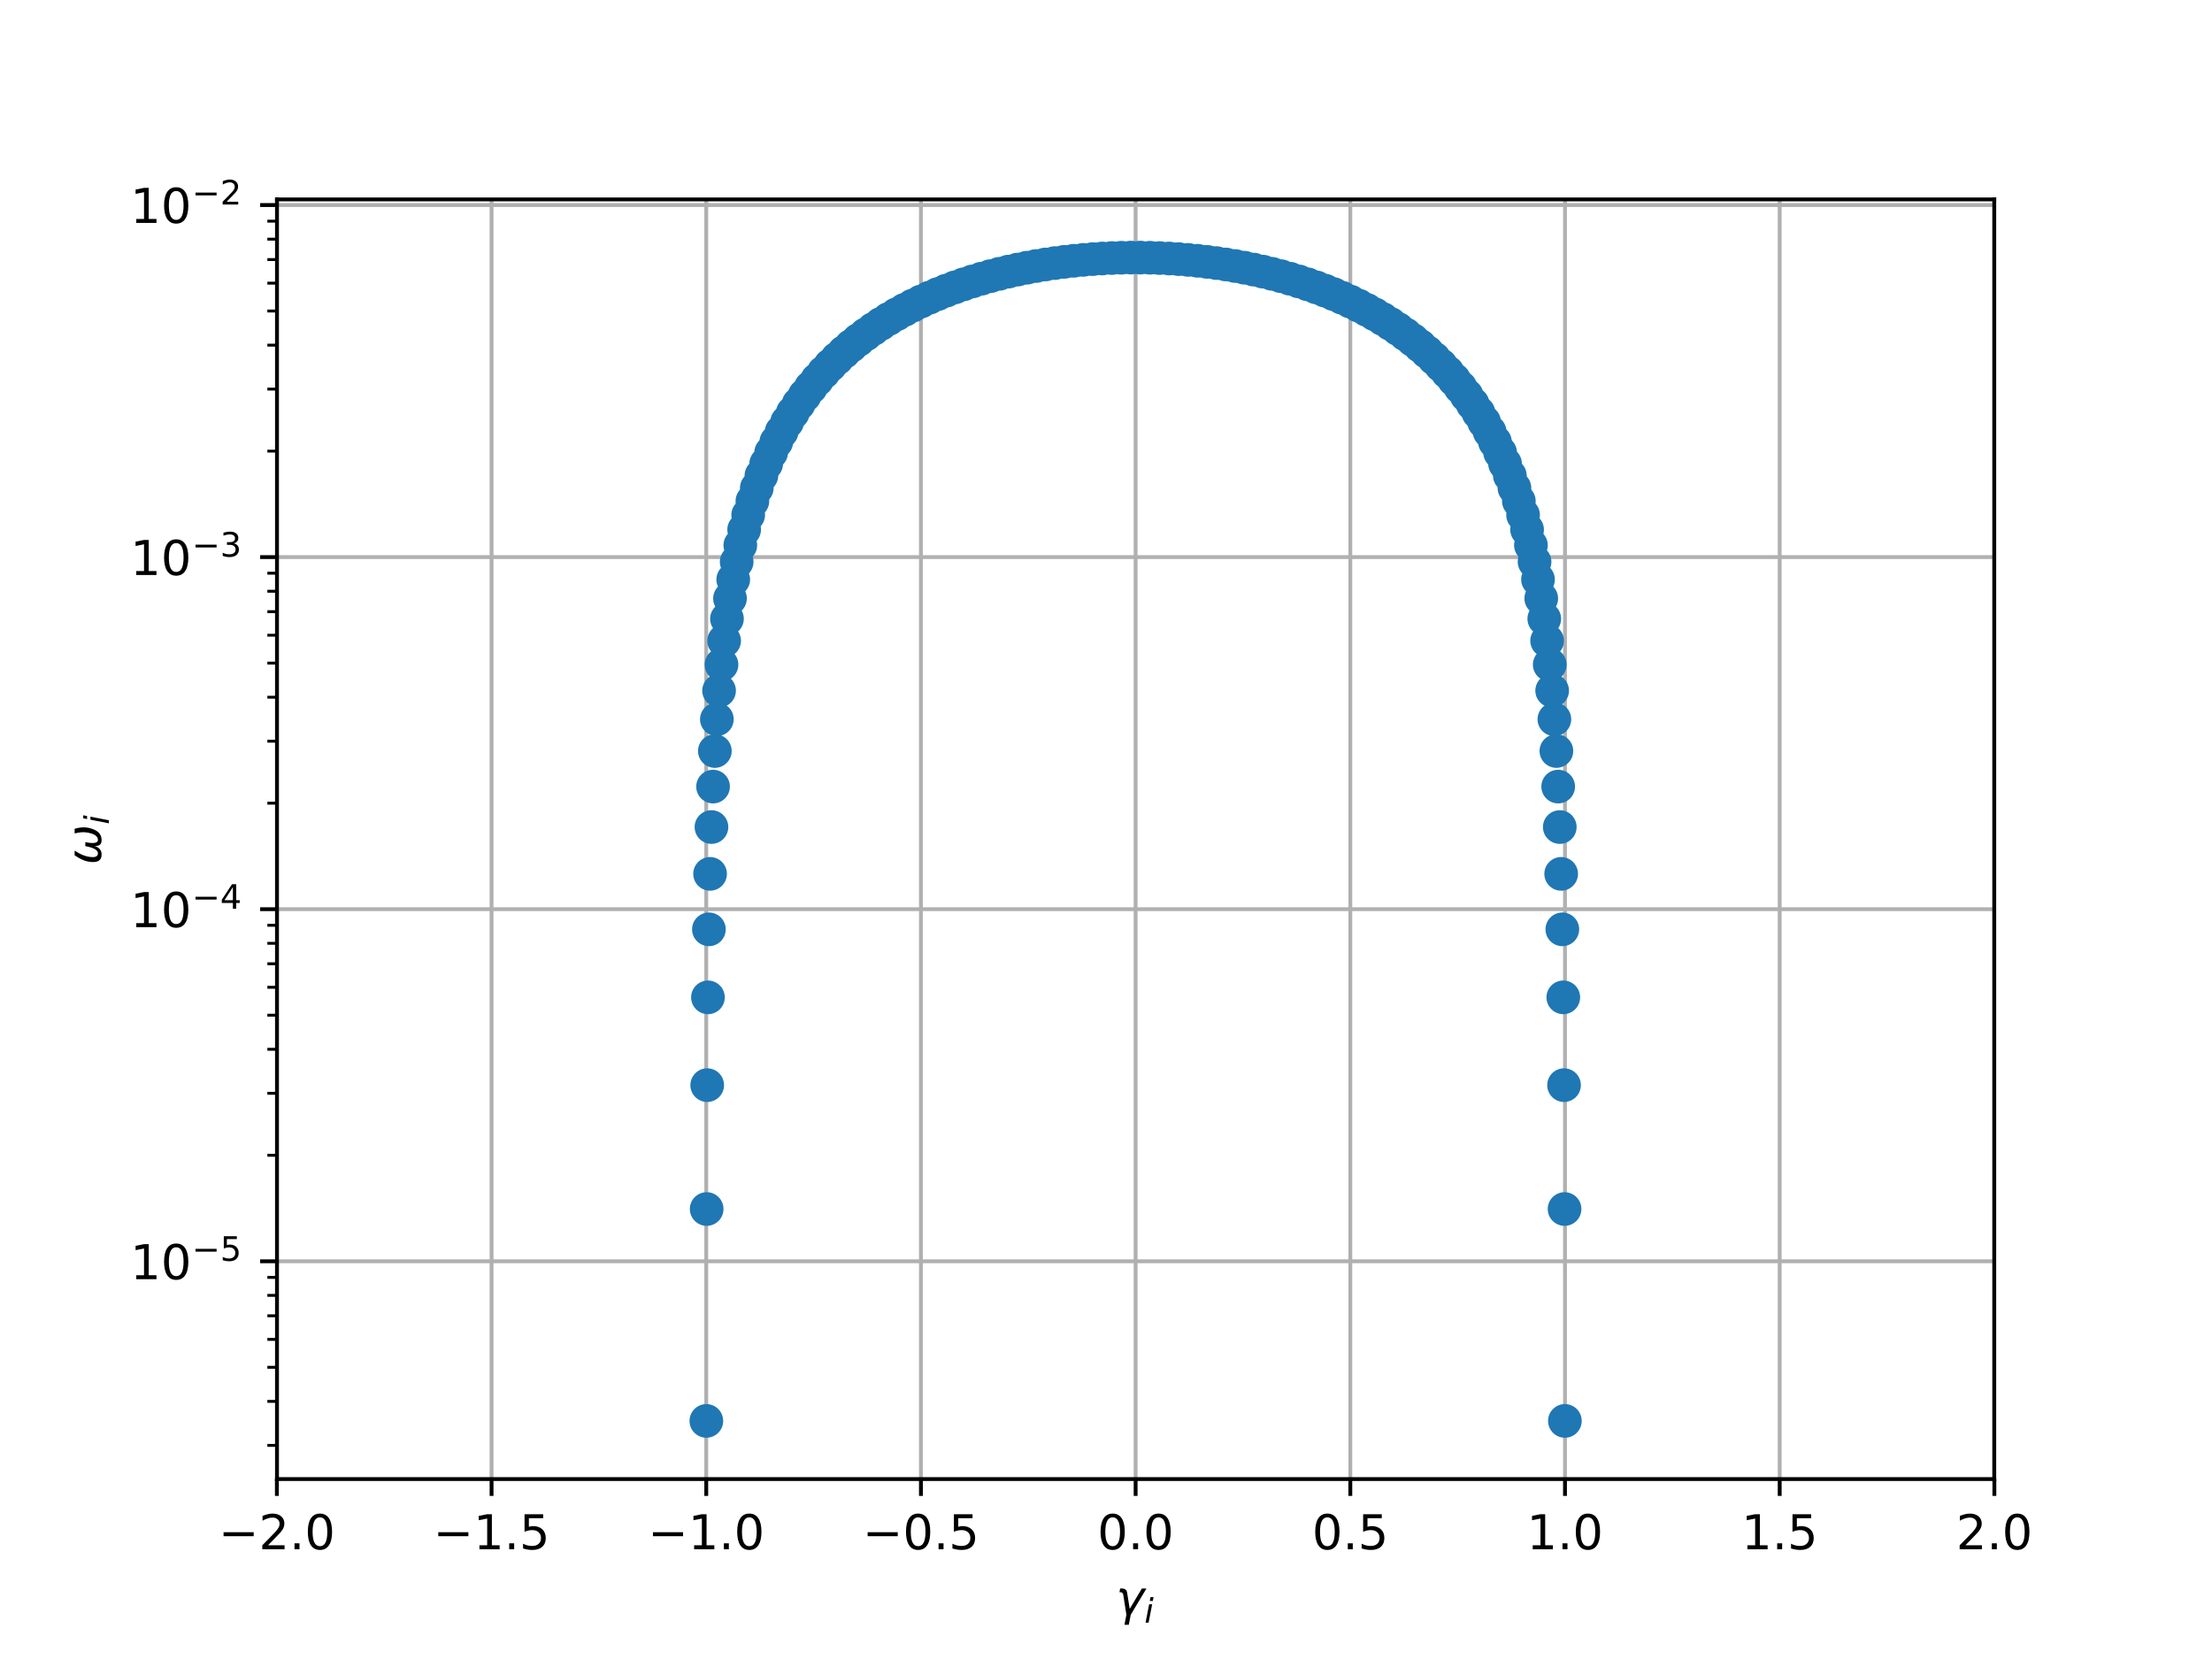 <?xml version="1.0" encoding="utf-8" standalone="no"?>
<!DOCTYPE svg PUBLIC "-//W3C//DTD SVG 1.1//EN"
  "http://www.w3.org/Graphics/SVG/1.1/DTD/svg11.dtd">
<!-- Created with matplotlib (http://matplotlib.org/) -->
<svg height="345pt" version="1.1" viewBox="0 0 460 345" width="460pt" xmlns="http://www.w3.org/2000/svg" xmlns:xlink="http://www.w3.org/1999/xlink">
 <defs>
  <style type="text/css">
*{stroke-linecap:butt;stroke-linejoin:round;}
  </style>
 </defs>
 <g id="figure_1">
  <g id="patch_1">
   <path d="M 0 345.6 
L 460.8 345.6 
L 460.8 0 
L 0 0 
z
" style="fill:#ffffff;"/>
  </g>
  <g id="axes_1">
   <g id="patch_2">
    <path d="M 57.6 307.584 
L 414.72 307.584 
L 414.72 41.472 
L 57.6 41.472 
z
" style="fill:#ffffff;"/>
   </g>
   <g id="matplotlib.axis_1">
    <g id="xtick_1">
     <g id="line2d_1">
      <path clip-path="url(#p93b414fa7f)" d="M 57.578 307.584 
L 57.578 41.472 
" style="fill:none;stroke:#b0b0b0;stroke-linecap:square;stroke-width:0.8;"/>
     </g>
     <g id="line2d_2">
      <defs>
       <path d="M 0 0 
L 0 3.5 
" id="md916d92789" style="stroke:#000000;stroke-width:0.8;"/>
      </defs>
      <g>
       <use style="stroke:#000000;stroke-width:0.8;" x="57.578" xlink:href="#md916d92789" y="307.584"/>
      </g>
     </g>
     <g id="text_1">
      <!-- −2.0 -->
      <defs>
       <path d="M 10.594 35.5 
L 73.188 35.5 
L 73.188 27.203 
L 10.594 27.203 
z
" id="DejaVuSans-2212"/>
       <path d="M 19.188 8.297 
L 53.609 8.297 
L 53.609 0 
L 7.328 0 
L 7.328 8.297 
Q 12.938 14.109 22.625 23.891 
Q 32.328 33.688 34.812 36.531 
Q 39.547 41.844 41.422 45.531 
Q 43.312 49.219 43.312 52.781 
Q 43.312 58.594 39.234 62.25 
Q 35.156 65.922 28.609 65.922 
Q 23.969 65.922 18.812 64.312 
Q 13.672 62.703 7.812 59.422 
L 7.812 69.391 
Q 13.766 71.781 18.938 73 
Q 24.125 74.219 28.422 74.219 
Q 39.75 74.219 46.484 68.547 
Q 53.219 62.891 53.219 53.422 
Q 53.219 48.922 51.531 44.891 
Q 49.859 40.875 45.406 35.406 
Q 44.188 33.984 37.641 27.219 
Q 31.109 20.453 19.188 8.297 
" id="DejaVuSans-32"/>
       <path d="M 10.688 12.406 
L 21 12.406 
L 21 0 
L 10.688 0 
z
" id="DejaVuSans-2e"/>
       <path d="M 31.781 66.406 
Q 24.172 66.406 20.328 58.906 
Q 16.5 51.422 16.5 36.375 
Q 16.5 21.391 20.328 13.891 
Q 24.172 6.391 31.781 6.391 
Q 39.453 6.391 43.281 13.891 
Q 47.125 21.391 47.125 36.375 
Q 47.125 51.422 43.281 58.906 
Q 39.453 66.406 31.781 66.406 
M 31.781 74.219 
Q 44.047 74.219 50.516 64.516 
Q 56.984 54.828 56.984 36.375 
Q 56.984 17.969 50.516 8.266 
Q 44.047 -1.422 31.781 -1.422 
Q 19.531 -1.422 13.062 8.266 
Q 6.594 17.969 6.594 36.375 
Q 6.594 54.828 13.062 64.516 
Q 19.531 74.219 31.781 74.219 
" id="DejaVuSans-30"/>
      </defs>
      <g transform="translate(45.436 322.182)scale(0.1 -0.1)">
       <use xlink:href="#DejaVuSans-2212"/>
       <use x="83.789" xlink:href="#DejaVuSans-32"/>
       <use x="147.412" xlink:href="#DejaVuSans-2e"/>
       <use x="179.199" xlink:href="#DejaVuSans-30"/>
      </g>
     </g>
    </g>
    <g id="xtick_2">
     <g id="line2d_3">
      <path clip-path="url(#p93b414fa7f)" d="M 102.223 307.584 
L 102.223 41.472 
" style="fill:none;stroke:#b0b0b0;stroke-linecap:square;stroke-width:0.8;"/>
     </g>
     <g id="line2d_4">
      <g>
       <use style="stroke:#000000;stroke-width:0.8;" x="102.223" xlink:href="#md916d92789" y="307.584"/>
      </g>
     </g>
     <g id="text_2">
      <!-- −1.5 -->
      <defs>
       <path d="M 12.406 8.297 
L 28.516 8.297 
L 28.516 63.922 
L 10.984 60.406 
L 10.984 69.391 
L 28.422 72.906 
L 38.281 72.906 
L 38.281 8.297 
L 54.391 8.297 
L 54.391 0 
L 12.406 0 
z
" id="DejaVuSans-31"/>
       <path d="M 10.797 72.906 
L 49.516 72.906 
L 49.516 64.594 
L 19.828 64.594 
L 19.828 46.734 
Q 21.969 47.469 24.109 47.828 
Q 26.266 48.188 28.422 48.188 
Q 40.625 48.188 47.75 41.5 
Q 54.891 34.812 54.891 23.391 
Q 54.891 11.625 47.562 5.094 
Q 40.234 -1.422 26.906 -1.422 
Q 22.312 -1.422 17.547 -0.641 
Q 12.797 0.141 7.719 1.703 
L 7.719 11.625 
Q 12.109 9.234 16.797 8.062 
Q 21.484 6.891 26.703 6.891 
Q 35.156 6.891 40.078 11.328 
Q 45.016 15.766 45.016 23.391 
Q 45.016 31 40.078 35.438 
Q 35.156 39.891 26.703 39.891 
Q 22.75 39.891 18.812 39.016 
Q 14.891 38.141 10.797 36.281 
z
" id="DejaVuSans-35"/>
      </defs>
      <g transform="translate(90.082 322.182)scale(0.1 -0.1)">
       <use xlink:href="#DejaVuSans-2212"/>
       <use x="83.789" xlink:href="#DejaVuSans-31"/>
       <use x="147.412" xlink:href="#DejaVuSans-2e"/>
       <use x="179.199" xlink:href="#DejaVuSans-35"/>
      </g>
     </g>
    </g>
    <g id="xtick_3">
     <g id="line2d_5">
      <path clip-path="url(#p93b414fa7f)" d="M 146.869 307.584 
L 146.869 41.472 
" style="fill:none;stroke:#b0b0b0;stroke-linecap:square;stroke-width:0.8;"/>
     </g>
     <g id="line2d_6">
      <g>
       <use style="stroke:#000000;stroke-width:0.8;" x="146.869" xlink:href="#md916d92789" y="307.584"/>
      </g>
     </g>
     <g id="text_3">
      <!-- −1.0 -->
      <g transform="translate(134.728 322.182)scale(0.1 -0.1)">
       <use xlink:href="#DejaVuSans-2212"/>
       <use x="83.789" xlink:href="#DejaVuSans-31"/>
       <use x="147.412" xlink:href="#DejaVuSans-2e"/>
       <use x="179.199" xlink:href="#DejaVuSans-30"/>
      </g>
     </g>
    </g>
    <g id="xtick_4">
     <g id="line2d_7">
      <path clip-path="url(#p93b414fa7f)" d="M 191.514 307.584 
L 191.514 41.472 
" style="fill:none;stroke:#b0b0b0;stroke-linecap:square;stroke-width:0.8;"/>
     </g>
     <g id="line2d_8">
      <g>
       <use style="stroke:#000000;stroke-width:0.8;" x="191.514" xlink:href="#md916d92789" y="307.584"/>
      </g>
     </g>
     <g id="text_4">
      <!-- −0.5 -->
      <g transform="translate(179.373 322.182)scale(0.1 -0.1)">
       <use xlink:href="#DejaVuSans-2212"/>
       <use x="83.789" xlink:href="#DejaVuSans-30"/>
       <use x="147.412" xlink:href="#DejaVuSans-2e"/>
       <use x="179.199" xlink:href="#DejaVuSans-35"/>
      </g>
     </g>
    </g>
    <g id="xtick_5">
     <g id="line2d_9">
      <path clip-path="url(#p93b414fa7f)" d="M 236.16 307.584 
L 236.16 41.472 
" style="fill:none;stroke:#b0b0b0;stroke-linecap:square;stroke-width:0.8;"/>
     </g>
     <g id="line2d_10">
      <g>
       <use style="stroke:#000000;stroke-width:0.8;" x="236.16" xlink:href="#md916d92789" y="307.584"/>
      </g>
     </g>
     <g id="text_5">
      <!-- 0.0 -->
      <g transform="translate(228.208 322.182)scale(0.1 -0.1)">
       <use xlink:href="#DejaVuSans-30"/>
       <use x="63.623" xlink:href="#DejaVuSans-2e"/>
       <use x="95.41" xlink:href="#DejaVuSans-30"/>
      </g>
     </g>
    </g>
    <g id="xtick_6">
     <g id="line2d_11">
      <path clip-path="url(#p93b414fa7f)" d="M 280.806 307.584 
L 280.806 41.472 
" style="fill:none;stroke:#b0b0b0;stroke-linecap:square;stroke-width:0.8;"/>
     </g>
     <g id="line2d_12">
      <g>
       <use style="stroke:#000000;stroke-width:0.8;" x="280.806" xlink:href="#md916d92789" y="307.584"/>
      </g>
     </g>
     <g id="text_6">
      <!-- 0.5 -->
      <g transform="translate(272.854 322.182)scale(0.1 -0.1)">
       <use xlink:href="#DejaVuSans-30"/>
       <use x="63.623" xlink:href="#DejaVuSans-2e"/>
       <use x="95.41" xlink:href="#DejaVuSans-35"/>
      </g>
     </g>
    </g>
    <g id="xtick_7">
     <g id="line2d_13">
      <path clip-path="url(#p93b414fa7f)" d="M 325.451 307.584 
L 325.451 41.472 
" style="fill:none;stroke:#b0b0b0;stroke-linecap:square;stroke-width:0.8;"/>
     </g>
     <g id="line2d_14">
      <g>
       <use style="stroke:#000000;stroke-width:0.8;" x="325.451" xlink:href="#md916d92789" y="307.584"/>
      </g>
     </g>
     <g id="text_7">
      <!-- 1.0 -->
      <g transform="translate(317.5 322.182)scale(0.1 -0.1)">
       <use xlink:href="#DejaVuSans-31"/>
       <use x="63.623" xlink:href="#DejaVuSans-2e"/>
       <use x="95.41" xlink:href="#DejaVuSans-30"/>
      </g>
     </g>
    </g>
    <g id="xtick_8">
     <g id="line2d_15">
      <path clip-path="url(#p93b414fa7f)" d="M 370.097 307.584 
L 370.097 41.472 
" style="fill:none;stroke:#b0b0b0;stroke-linecap:square;stroke-width:0.8;"/>
     </g>
     <g id="line2d_16">
      <g>
       <use style="stroke:#000000;stroke-width:0.8;" x="370.097" xlink:href="#md916d92789" y="307.584"/>
      </g>
     </g>
     <g id="text_8">
      <!-- 1.5 -->
      <g transform="translate(362.145 322.182)scale(0.1 -0.1)">
       <use xlink:href="#DejaVuSans-31"/>
       <use x="63.623" xlink:href="#DejaVuSans-2e"/>
       <use x="95.41" xlink:href="#DejaVuSans-35"/>
      </g>
     </g>
    </g>
    <g id="xtick_9">
     <g id="line2d_17">
      <path clip-path="url(#p93b414fa7f)" d="M 414.742 307.584 
L 414.742 41.472 
" style="fill:none;stroke:#b0b0b0;stroke-linecap:square;stroke-width:0.8;"/>
     </g>
     <g id="line2d_18">
      <g>
       <use style="stroke:#000000;stroke-width:0.8;" x="414.742" xlink:href="#md916d92789" y="307.584"/>
      </g>
     </g>
     <g id="text_9">
      <!-- 2.0 -->
      <g transform="translate(406.791 322.182)scale(0.1 -0.1)">
       <use xlink:href="#DejaVuSans-32"/>
       <use x="63.623" xlink:href="#DejaVuSans-2e"/>
       <use x="95.41" xlink:href="#DejaVuSans-30"/>
      </g>
     </g>
    </g>
    <g id="text_10">
     <!-- $\gamma_i$ -->
     <defs>
      <path d="M 23.297 46.094 
L 28.719 12.312 
L 54 54.688 
L 63.531 54.688 
L 30.812 0 
L 26.766 -20.797 
L 17.781 -20.797 
L 21.828 0 
L 15.438 40.828 
Q 14.453 46.969 9.812 46.969 
L 7.422 46.969 
L 8.891 54.688 
L 12.312 54.688 
Q 21.922 54.688 23.297 46.094 
" id="DejaVuSans-Oblique-3b3"/>
      <path d="M 18.312 75.984 
L 27.297 75.984 
L 25.094 64.594 
L 16.109 64.594 
z
M 14.203 54.688 
L 23.188 54.688 
L 12.5 0 
L 3.516 0 
z
" id="DejaVuSans-Oblique-69"/>
     </defs>
     <g transform="translate(232.06 335.84)scale(0.1 -0.1)">
      <use transform="translate(0 0.312)" xlink:href="#DejaVuSans-Oblique-3b3"/>
      <use transform="translate(59.18 -16.094)scale(0.7)" xlink:href="#DejaVuSans-Oblique-69"/>
     </g>
    </g>
   </g>
   <g id="matplotlib.axis_2">
    <g id="ytick_1">
     <g id="line2d_19">
      <path clip-path="url(#p93b414fa7f)" d="M 57.6 262.289 
L 414.72 262.289 
" style="fill:none;stroke:#b0b0b0;stroke-linecap:square;stroke-width:0.8;"/>
     </g>
     <g id="line2d_20">
      <defs>
       <path d="M 0 0 
L -3.5 0 
" id="m444cd1f394" style="stroke:#000000;stroke-width:0.8;"/>
      </defs>
      <g>
       <use style="stroke:#000000;stroke-width:0.8;" x="57.6" xlink:href="#m444cd1f394" y="262.289"/>
      </g>
     </g>
     <g id="text_11">
      <!-- ${10^{-5}}$ -->
      <g transform="translate(27.1 266.089)scale(0.1 -0.1)">
       <use transform="translate(0 0.684)" xlink:href="#DejaVuSans-31"/>
       <use transform="translate(63.623 0.684)" xlink:href="#DejaVuSans-30"/>
       <use transform="translate(128.203 38.966)scale(0.7)" xlink:href="#DejaVuSans-2212"/>
       <use transform="translate(186.855 38.966)scale(0.7)" xlink:href="#DejaVuSans-35"/>
      </g>
     </g>
    </g>
    <g id="ytick_2">
     <g id="line2d_21">
      <path clip-path="url(#p93b414fa7f)" d="M 57.6 189.072 
L 414.72 189.072 
" style="fill:none;stroke:#b0b0b0;stroke-linecap:square;stroke-width:0.8;"/>
     </g>
     <g id="line2d_22">
      <g>
       <use style="stroke:#000000;stroke-width:0.8;" x="57.6" xlink:href="#m444cd1f394" y="189.072"/>
      </g>
     </g>
     <g id="text_12">
      <!-- ${10^{-4}}$ -->
      <defs>
       <path d="M 37.797 64.312 
L 12.891 25.391 
L 37.797 25.391 
z
M 35.203 72.906 
L 47.609 72.906 
L 47.609 25.391 
L 58.016 25.391 
L 58.016 17.188 
L 47.609 17.188 
L 47.609 0 
L 37.797 0 
L 37.797 17.188 
L 4.891 17.188 
L 4.891 26.703 
z
" id="DejaVuSans-34"/>
      </defs>
      <g transform="translate(27.1 192.872)scale(0.1 -0.1)">
       <use transform="translate(0 0.684)" xlink:href="#DejaVuSans-31"/>
       <use transform="translate(63.623 0.684)" xlink:href="#DejaVuSans-30"/>
       <use transform="translate(128.203 38.966)scale(0.7)" xlink:href="#DejaVuSans-2212"/>
       <use transform="translate(186.855 38.966)scale(0.7)" xlink:href="#DejaVuSans-34"/>
      </g>
     </g>
    </g>
    <g id="ytick_3">
     <g id="line2d_23">
      <path clip-path="url(#p93b414fa7f)" d="M 57.6 115.856 
L 414.72 115.856 
" style="fill:none;stroke:#b0b0b0;stroke-linecap:square;stroke-width:0.8;"/>
     </g>
     <g id="line2d_24">
      <g>
       <use style="stroke:#000000;stroke-width:0.8;" x="57.6" xlink:href="#m444cd1f394" y="115.856"/>
      </g>
     </g>
     <g id="text_13">
      <!-- ${10^{-3}}$ -->
      <defs>
       <path d="M 40.578 39.312 
Q 47.656 37.797 51.625 33 
Q 55.609 28.219 55.609 21.188 
Q 55.609 10.406 48.188 4.484 
Q 40.766 -1.422 27.094 -1.422 
Q 22.516 -1.422 17.656 -0.516 
Q 12.797 0.391 7.625 2.203 
L 7.625 11.719 
Q 11.719 9.328 16.594 8.109 
Q 21.484 6.891 26.812 6.891 
Q 36.078 6.891 40.938 10.547 
Q 45.797 14.203 45.797 21.188 
Q 45.797 27.641 41.281 31.266 
Q 36.766 34.906 28.719 34.906 
L 20.219 34.906 
L 20.219 43.016 
L 29.109 43.016 
Q 36.375 43.016 40.234 45.922 
Q 44.094 48.828 44.094 54.297 
Q 44.094 59.906 40.109 62.906 
Q 36.141 65.922 28.719 65.922 
Q 24.656 65.922 20.016 65.031 
Q 15.375 64.156 9.812 62.312 
L 9.812 71.094 
Q 15.438 72.656 20.344 73.438 
Q 25.25 74.219 29.594 74.219 
Q 40.828 74.219 47.359 69.109 
Q 53.906 64.016 53.906 55.328 
Q 53.906 49.266 50.438 45.094 
Q 46.969 40.922 40.578 39.312 
" id="DejaVuSans-33"/>
      </defs>
      <g transform="translate(27.1 119.655)scale(0.1 -0.1)">
       <use transform="translate(0 0.766)" xlink:href="#DejaVuSans-31"/>
       <use transform="translate(63.623 0.766)" xlink:href="#DejaVuSans-30"/>
       <use transform="translate(128.203 39.047)scale(0.7)" xlink:href="#DejaVuSans-2212"/>
       <use transform="translate(186.855 39.047)scale(0.7)" xlink:href="#DejaVuSans-33"/>
      </g>
     </g>
    </g>
    <g id="ytick_4">
     <g id="line2d_25">
      <path clip-path="url(#p93b414fa7f)" d="M 57.6 42.639 
L 414.72 42.639 
" style="fill:none;stroke:#b0b0b0;stroke-linecap:square;stroke-width:0.8;"/>
     </g>
     <g id="line2d_26">
      <g>
       <use style="stroke:#000000;stroke-width:0.8;" x="57.6" xlink:href="#m444cd1f394" y="42.639"/>
      </g>
     </g>
     <g id="text_14">
      <!-- ${10^{-2}}$ -->
      <g transform="translate(27.1 46.438)scale(0.1 -0.1)">
       <use transform="translate(0 0.766)" xlink:href="#DejaVuSans-31"/>
       <use transform="translate(63.623 0.766)" xlink:href="#DejaVuSans-30"/>
       <use transform="translate(128.203 39.047)scale(0.7)" xlink:href="#DejaVuSans-2212"/>
       <use transform="translate(186.855 39.047)scale(0.7)" xlink:href="#DejaVuSans-32"/>
      </g>
     </g>
    </g>
    <g id="ytick_5">
     <g id="line2d_27">
      <defs>
       <path d="M 0 0 
L -2 0 
" id="m64d33ecc78" style="stroke:#000000;stroke-width:0.6;"/>
      </defs>
      <g>
       <use style="stroke:#000000;stroke-width:0.6;" x="57.6" xlink:href="#m64d33ecc78" y="300.573"/>
      </g>
     </g>
    </g>
    <g id="ytick_6">
     <g id="line2d_28">
      <g>
       <use style="stroke:#000000;stroke-width:0.6;" x="57.6" xlink:href="#m64d33ecc78" y="291.425"/>
      </g>
     </g>
    </g>
    <g id="ytick_7">
     <g id="line2d_29">
      <g>
       <use style="stroke:#000000;stroke-width:0.6;" x="57.6" xlink:href="#m64d33ecc78" y="284.33"/>
      </g>
     </g>
    </g>
    <g id="ytick_8">
     <g id="line2d_30">
      <g>
       <use style="stroke:#000000;stroke-width:0.6;" x="57.6" xlink:href="#m64d33ecc78" y="278.532"/>
      </g>
     </g>
    </g>
    <g id="ytick_9">
     <g id="line2d_31">
      <g>
       <use style="stroke:#000000;stroke-width:0.6;" x="57.6" xlink:href="#m64d33ecc78" y="273.631"/>
      </g>
     </g>
    </g>
    <g id="ytick_10">
     <g id="line2d_32">
      <g>
       <use style="stroke:#000000;stroke-width:0.6;" x="57.6" xlink:href="#m64d33ecc78" y="269.385"/>
      </g>
     </g>
    </g>
    <g id="ytick_11">
     <g id="line2d_33">
      <g>
       <use style="stroke:#000000;stroke-width:0.6;" x="57.6" xlink:href="#m64d33ecc78" y="265.64"/>
      </g>
     </g>
    </g>
    <g id="ytick_12">
     <g id="line2d_34">
      <g>
       <use style="stroke:#000000;stroke-width:0.6;" x="57.6" xlink:href="#m64d33ecc78" y="240.249"/>
      </g>
     </g>
    </g>
    <g id="ytick_13">
     <g id="line2d_35">
      <g>
       <use style="stroke:#000000;stroke-width:0.6;" x="57.6" xlink:href="#m64d33ecc78" y="227.356"/>
      </g>
     </g>
    </g>
    <g id="ytick_14">
     <g id="line2d_36">
      <g>
       <use style="stroke:#000000;stroke-width:0.6;" x="57.6" xlink:href="#m64d33ecc78" y="218.208"/>
      </g>
     </g>
    </g>
    <g id="ytick_15">
     <g id="line2d_37">
      <g>
       <use style="stroke:#000000;stroke-width:0.6;" x="57.6" xlink:href="#m64d33ecc78" y="211.113"/>
      </g>
     </g>
    </g>
    <g id="ytick_16">
     <g id="line2d_38">
      <g>
       <use style="stroke:#000000;stroke-width:0.6;" x="57.6" xlink:href="#m64d33ecc78" y="205.316"/>
      </g>
     </g>
    </g>
    <g id="ytick_17">
     <g id="line2d_39">
      <g>
       <use style="stroke:#000000;stroke-width:0.6;" x="57.6" xlink:href="#m64d33ecc78" y="200.414"/>
      </g>
     </g>
    </g>
    <g id="ytick_18">
     <g id="line2d_40">
      <g>
       <use style="stroke:#000000;stroke-width:0.6;" x="57.6" xlink:href="#m64d33ecc78" y="196.168"/>
      </g>
     </g>
    </g>
    <g id="ytick_19">
     <g id="line2d_41">
      <g>
       <use style="stroke:#000000;stroke-width:0.6;" x="57.6" xlink:href="#m64d33ecc78" y="192.423"/>
      </g>
     </g>
    </g>
    <g id="ytick_20">
     <g id="line2d_42">
      <g>
       <use style="stroke:#000000;stroke-width:0.6;" x="57.6" xlink:href="#m64d33ecc78" y="167.032"/>
      </g>
     </g>
    </g>
    <g id="ytick_21">
     <g id="line2d_43">
      <g>
       <use style="stroke:#000000;stroke-width:0.6;" x="57.6" xlink:href="#m64d33ecc78" y="154.139"/>
      </g>
     </g>
    </g>
    <g id="ytick_22">
     <g id="line2d_44">
      <g>
       <use style="stroke:#000000;stroke-width:0.6;" x="57.6" xlink:href="#m64d33ecc78" y="144.991"/>
      </g>
     </g>
    </g>
    <g id="ytick_23">
     <g id="line2d_45">
      <g>
       <use style="stroke:#000000;stroke-width:0.6;" x="57.6" xlink:href="#m64d33ecc78" y="137.896"/>
      </g>
     </g>
    </g>
    <g id="ytick_24">
     <g id="line2d_46">
      <g>
       <use style="stroke:#000000;stroke-width:0.6;" x="57.6" xlink:href="#m64d33ecc78" y="132.099"/>
      </g>
     </g>
    </g>
    <g id="ytick_25">
     <g id="line2d_47">
      <g>
       <use style="stroke:#000000;stroke-width:0.6;" x="57.6" xlink:href="#m64d33ecc78" y="127.197"/>
      </g>
     </g>
    </g>
    <g id="ytick_26">
     <g id="line2d_48">
      <g>
       <use style="stroke:#000000;stroke-width:0.6;" x="57.6" xlink:href="#m64d33ecc78" y="122.951"/>
      </g>
     </g>
    </g>
    <g id="ytick_27">
     <g id="line2d_49">
      <g>
       <use style="stroke:#000000;stroke-width:0.6;" x="57.6" xlink:href="#m64d33ecc78" y="119.206"/>
      </g>
     </g>
    </g>
    <g id="ytick_28">
     <g id="line2d_50">
      <g>
       <use style="stroke:#000000;stroke-width:0.6;" x="57.6" xlink:href="#m64d33ecc78" y="93.815"/>
      </g>
     </g>
    </g>
    <g id="ytick_29">
     <g id="line2d_51">
      <g>
       <use style="stroke:#000000;stroke-width:0.6;" x="57.6" xlink:href="#m64d33ecc78" y="80.922"/>
      </g>
     </g>
    </g>
    <g id="ytick_30">
     <g id="line2d_52">
      <g>
       <use style="stroke:#000000;stroke-width:0.6;" x="57.6" xlink:href="#m64d33ecc78" y="71.775"/>
      </g>
     </g>
    </g>
    <g id="ytick_31">
     <g id="line2d_53">
      <g>
       <use style="stroke:#000000;stroke-width:0.6;" x="57.6" xlink:href="#m64d33ecc78" y="64.679"/>
      </g>
     </g>
    </g>
    <g id="ytick_32">
     <g id="line2d_54">
      <g>
       <use style="stroke:#000000;stroke-width:0.6;" x="57.6" xlink:href="#m64d33ecc78" y="58.882"/>
      </g>
     </g>
    </g>
    <g id="ytick_33">
     <g id="line2d_55">
      <g>
       <use style="stroke:#000000;stroke-width:0.6;" x="57.6" xlink:href="#m64d33ecc78" y="53.98"/>
      </g>
     </g>
    </g>
    <g id="ytick_34">
     <g id="line2d_56">
      <g>
       <use style="stroke:#000000;stroke-width:0.6;" x="57.6" xlink:href="#m64d33ecc78" y="49.734"/>
      </g>
     </g>
    </g>
    <g id="ytick_35">
     <g id="line2d_57">
      <g>
       <use style="stroke:#000000;stroke-width:0.6;" x="57.6" xlink:href="#m64d33ecc78" y="45.989"/>
      </g>
     </g>
    </g>
    <g id="text_15">
     <!-- $\omega_i$ -->
     <defs>
      <path d="M 21.391 -1.422 
Q 1.125 -1.422 6.781 27.594 
Q 8.984 39.062 19.625 54.688 
L 29.297 54.688 
Q 19.234 39.062 17 27.344 
Q 12.797 6.203 23.734 6.203 
Q 33.844 6.203 38.719 32.469 
L 47.016 32.469 
Q 41.703 6.062 51.812 6.203 
Q 62.703 6.297 66.797 27.344 
Q 69.047 39.062 65.141 54.688 
L 74.812 54.688 
Q 79.297 39.062 77.094 27.594 
Q 71.531 -1.469 51.219 -1.422 
Q 37.938 -1.375 39.109 13.188 
Q 34.281 -1.422 21.391 -1.422 
" id="DejaVuSans-Oblique-3c9"/>
     </defs>
     <g transform="translate(21.02 179.828)rotate(-90)scale(0.1 -0.1)">
      <use transform="translate(0 0.312)" xlink:href="#DejaVuSans-Oblique-3c9"/>
      <use transform="translate(83.74 -16.094)scale(0.7)" xlink:href="#DejaVuSans-Oblique-69"/>
     </g>
    </g>
   </g>
   <g id="line2d_58">
    <defs>
     <path d="M 0 3 
C 0.796 3 1.559 2.684 2.121 2.121 
C 2.684 1.559 3 0.796 3 0 
C 3 -0.796 2.684 -1.559 2.121 -2.121 
C 1.559 -2.684 0.796 -3 0 -3 
C -0.796 -3 -1.559 -2.684 -2.121 -2.121 
C -2.684 -1.559 -3 -0.796 -3 0 
C -3 0.796 -2.684 1.559 -2.121 2.121 
C -1.559 2.684 -0.796 3 0 3 
z
" id="mc8d0b4d941" style="stroke:#1f77b4;"/>
    </defs>
    <g clip-path="url(#p93b414fa7f)">
     <use style="fill:#1f77b4;stroke:#1f77b4;" x="323.662" xlink:href="#mc8d0b4d941" y="156.176"/>
     <use style="fill:#1f77b4;stroke:#1f77b4;" x="151.178" xlink:href="#mc8d0b4d941" y="128.686"/>
     <use style="fill:#1f77b4;stroke:#1f77b4;" x="151.809" xlink:href="#mc8d0b4d941" y="124.452"/>
     <use style="fill:#1f77b4;stroke:#1f77b4;" x="147.068" xlink:href="#mc8d0b4d941" y="225.663"/>
     <use style="fill:#1f77b4;stroke:#1f77b4;" x="317.569" xlink:href="#mc8d0b4d941" y="110.141"/>
     <use style="fill:#1f77b4;stroke:#1f77b4;" x="318.366" xlink:href="#mc8d0b4d941" y="113.383"/>
     <use style="fill:#1f77b4;stroke:#1f77b4;" x="324.898" xlink:href="#mc8d0b4d941" y="193.262"/>
     <use style="fill:#1f77b4;stroke:#1f77b4;" x="155.589" xlink:href="#mc8d0b4d941" y="107.087"/>
     <use style="fill:#1f77b4;stroke:#1f77b4;" x="153.198" xlink:href="#mc8d0b4d941" y="116.832"/>
     <use style="fill:#1f77b4;stroke:#1f77b4;" x="320.511" xlink:href="#mc8d0b4d941" y="124.452"/>
     <use style="fill:#1f77b4;stroke:#1f77b4;" x="314.937" xlink:href="#mc8d0b4d941" y="101.474"/>
     <use style="fill:#1f77b4;stroke:#1f77b4;" x="321.732" xlink:href="#mc8d0b4d941" y="133.256"/>
     <use style="fill:#1f77b4;stroke:#1f77b4;" x="153.954" xlink:href="#mc8d0b4d941" y="113.383"/>
     <use style="fill:#1f77b4;stroke:#1f77b4;" x="157.383" xlink:href="#mc8d0b4d941" y="101.474"/>
     <use style="fill:#1f77b4;stroke:#1f77b4;" x="147.953" xlink:href="#mc8d0b4d941" y="171.99"/>
     <use style="fill:#1f77b4;stroke:#1f77b4;" x="311.953" xlink:href="#mc8d0b4d941" y="94.1"/>
     <use style="fill:#1f77b4;stroke:#1f77b4;" x="316.731" xlink:href="#mc8d0b4d941" y="107.087"/>
     <use style="fill:#1f77b4;stroke:#1f77b4;" x="160.367" xlink:href="#mc8d0b4d941" y="94.1"/>
     <use style="fill:#1f77b4;stroke:#1f77b4;" x="164.869" xlink:href="#mc8d0b4d941" y="85.827"/>
     <use style="fill:#1f77b4;stroke:#1f77b4;" x="154.751" xlink:href="#mc8d0b4d941" y="110.141"/>
     <use style="fill:#1f77b4;stroke:#1f77b4;" x="315.854" xlink:href="#mc8d0b4d941" y="104.203"/>
     <use style="fill:#1f77b4;stroke:#1f77b4;" x="306.236" xlink:href="#mc8d0b4d941" y="83.991"/>
     <use style="fill:#1f77b4;stroke:#1f77b4;" x="149.076" xlink:href="#mc8d0b4d941" y="149.576"/>
     <use style="fill:#1f77b4;stroke:#1f77b4;" x="162.545" xlink:href="#mc8d0b4d941" y="89.766"/>
     <use style="fill:#1f77b4;stroke:#1f77b4;" x="161.437" xlink:href="#mc8d0b4d941" y="91.881"/>
     <use style="fill:#1f77b4;stroke:#1f77b4;" x="147.223" xlink:href="#mc8d0b4d941" y="207.405"/>
     <use style="fill:#1f77b4;stroke:#1f77b4;" x="302.383" xlink:href="#mc8d0b4d941" y="78.958"/>
     <use style="fill:#1f77b4;stroke:#1f77b4;" x="310.883" xlink:href="#mc8d0b4d941" y="91.881"/>
     <use style="fill:#1f77b4;stroke:#1f77b4;" x="175.531" xlink:href="#mc8d0b4d941" y="73.219"/>
     <use style="fill:#1f77b4;stroke:#1f77b4;" x="180.045" xlink:href="#mc8d0b4d941" y="69.541"/>
     <use style="fill:#1f77b4;stroke:#1f77b4;" x="149.537" xlink:href="#mc8d0b4d941" y="143.626"/>
     <use style="fill:#1f77b4;stroke:#1f77b4;" x="309.775" xlink:href="#mc8d0b4d941" y="89.766"/>
     <use style="fill:#1f77b4;stroke:#1f77b4;" x="301.032" xlink:href="#mc8d0b4d941" y="77.426"/>
     <use style="fill:#1f77b4;stroke:#1f77b4;" x="146.891" xlink:href="#mc8d0b4d941" y="295.488"/>
     <use style="fill:#1f77b4;stroke:#1f77b4;" x="169.937" xlink:href="#mc8d0b4d941" y="78.958"/>
     <use style="fill:#1f77b4;stroke:#1f77b4;" x="168.619" xlink:href="#mc8d0b4d941" y="80.56"/>
     <use style="fill:#1f77b4;stroke:#1f77b4;" x="323.244" xlink:href="#mc8d0b4d941" y="149.576"/>
     <use style="fill:#1f77b4;stroke:#1f77b4;" x="290.714" xlink:href="#mc8d0b4d941" y="68.422"/>
     <use style="fill:#1f77b4;stroke:#1f77b4;" x="312.986" xlink:href="#mc8d0b4d941" y="96.433"/>
     <use style="fill:#1f77b4;stroke:#1f77b4;" x="308.631" xlink:href="#mc8d0b4d941" y="87.75"/>
     <use style="fill:#1f77b4;stroke:#1f77b4;" x="183.194" xlink:href="#mc8d0b4d941" y="67.353"/>
     <use style="fill:#1f77b4;stroke:#1f77b4;" x="147.422" xlink:href="#mc8d0b4d941" y="193.262"/>
     <use style="fill:#1f77b4;stroke:#1f77b4;" x="304.985" xlink:href="#mc8d0b4d941" y="82.237"/>
     <use style="fill:#1f77b4;stroke:#1f77b4;" x="295.314" xlink:href="#mc8d0b4d941" y="71.937"/>
     <use style="fill:#1f77b4;stroke:#1f77b4;" x="325.429" xlink:href="#mc8d0b4d941" y="295.488"/>
     <use style="fill:#1f77b4;stroke:#1f77b4;" x="178.511" xlink:href="#mc8d0b4d941" y="70.712"/>
     <use style="fill:#1f77b4;stroke:#1f77b4;" x="171.288" xlink:href="#mc8d0b4d941" y="77.426"/>
     <use style="fill:#1f77b4;stroke:#1f77b4;" x="146.958" xlink:href="#mc8d0b4d941" y="251.423"/>
     <use style="fill:#1f77b4;stroke:#1f77b4;" x="282.517" xlink:href="#mc8d0b4d941" y="63.551"/>
     <use style="fill:#1f77b4;stroke:#1f77b4;" x="303.701" xlink:href="#mc8d0b4d941" y="80.56"/>
     <use style="fill:#1f77b4;stroke:#1f77b4;" x="172.671" xlink:href="#mc8d0b4d941" y="75.961"/>
     <use style="fill:#1f77b4;stroke:#1f77b4;" x="188.114" xlink:href="#mc8d0b4d941" y="64.434"/>
     <use style="fill:#1f77b4;stroke:#1f77b4;" x="325.362" xlink:href="#mc8d0b4d941" y="251.423"/>
     <use style="fill:#1f77b4;stroke:#1f77b4;" x="296.789" xlink:href="#mc8d0b4d941" y="73.219"/>
     <use style="fill:#1f77b4;stroke:#1f77b4;" x="292.275" xlink:href="#mc8d0b4d941" y="69.541"/>
     <use style="fill:#1f77b4;stroke:#1f77b4;" x="325.097" xlink:href="#mc8d0b4d941" y="207.405"/>
     <use style="fill:#1f77b4;stroke:#1f77b4;" x="189.803" xlink:href="#mc8d0b4d941" y="63.551"/>
     <use style="fill:#1f77b4;stroke:#1f77b4;" x="174.086" xlink:href="#mc8d0b4d941" y="74.559"/>
     <use style="fill:#1f77b4;stroke:#1f77b4;" x="299.649" xlink:href="#mc8d0b4d941" y="75.961"/>
     <use style="fill:#1f77b4;stroke:#1f77b4;" x="271.932" xlink:href="#mc8d0b4d941" y="59.127"/>
     <use style="fill:#1f77b4;stroke:#1f77b4;" x="322.783" xlink:href="#mc8d0b4d941" y="143.626"/>
     <use style="fill:#1f77b4;stroke:#1f77b4;" x="181.606" xlink:href="#mc8d0b4d941" y="68.422"/>
     <use style="fill:#1f77b4;stroke:#1f77b4;" x="191.514" xlink:href="#mc8d0b4d941" y="62.712"/>
     <use style="fill:#1f77b4;stroke:#1f77b4;" x="325.252" xlink:href="#mc8d0b4d941" y="225.663"/>
     <use style="fill:#1f77b4;stroke:#1f77b4;" x="287.511" xlink:href="#mc8d0b4d941" y="66.333"/>
     <use style="fill:#1f77b4;stroke:#1f77b4;" x="289.126" xlink:href="#mc8d0b4d941" y="67.353"/>
     <use style="fill:#1f77b4;stroke:#1f77b4;" x="324.036" xlink:href="#mc8d0b4d941" y="163.577"/>
     <use style="fill:#1f77b4;stroke:#1f77b4;" x="196.779" xlink:href="#mc8d0b4d941" y="60.442"/>
     <use style="fill:#1f77b4;stroke:#1f77b4;" x="159.334" xlink:href="#mc8d0b4d941" y="96.433"/>
     <use style="fill:#1f77b4;stroke:#1f77b4;" x="324.367" xlink:href="#mc8d0b4d941" y="171.99"/>
     <use style="fill:#1f77b4;stroke:#1f77b4;" x="270.1" xlink:href="#mc8d0b4d941" y="58.526"/>
     <use style="fill:#1f77b4;stroke:#1f77b4;" x="166.084" xlink:href="#mc8d0b4d941" y="83.991"/>
     <use style="fill:#1f77b4;stroke:#1f77b4;" x="177.006" xlink:href="#mc8d0b4d941" y="71.937"/>
     <use style="fill:#1f77b4;stroke:#1f77b4;" x="195.004" xlink:href="#mc8d0b4d941" y="61.158"/>
     <use style="fill:#1f77b4;stroke:#1f77b4;" x="324.654" xlink:href="#mc8d0b4d941" y="181.725"/>
     <use style="fill:#1f77b4;stroke:#1f77b4;" x="273.746" xlink:href="#mc8d0b4d941" y="59.765"/>
     <use style="fill:#1f77b4;stroke:#1f77b4;" x="284.206" xlink:href="#mc8d0b4d941" y="64.434"/>
     <use style="fill:#1f77b4;stroke:#1f77b4;" x="167.335" xlink:href="#mc8d0b4d941" y="82.237"/>
     <use style="fill:#1f77b4;stroke:#1f77b4;" x="209.705" xlink:href="#mc8d0b4d941" y="56.485"/>
     <use style="fill:#1f77b4;stroke:#1f77b4;" x="322.278" xlink:href="#mc8d0b4d941" y="138.214"/>
     <use style="fill:#1f77b4;stroke:#1f77b4;" x="293.809" xlink:href="#mc8d0b4d941" y="70.712"/>
     <use style="fill:#1f77b4;stroke:#1f77b4;" x="266.388" xlink:href="#mc8d0b4d941" y="57.434"/>
     <use style="fill:#1f77b4;stroke:#1f77b4;" x="321.142" xlink:href="#mc8d0b4d941" y="128.686"/>
     <use style="fill:#1f77b4;stroke:#1f77b4;" x="200.388" xlink:href="#mc8d0b4d941" y="59.127"/>
     <use style="fill:#1f77b4;stroke:#1f77b4;" x="184.809" xlink:href="#mc8d0b4d941" y="66.333"/>
     <use style="fill:#1f77b4;stroke:#1f77b4;" x="148.658" xlink:href="#mc8d0b4d941" y="156.176"/>
     <use style="fill:#1f77b4;stroke:#1f77b4;" x="264.508" xlink:href="#mc8d0b4d941" y="56.942"/>
     <use style="fill:#1f77b4;stroke:#1f77b4;" x="319.837" xlink:href="#mc8d0b4d941" y="120.512"/>
     <use style="fill:#1f77b4;stroke:#1f77b4;" x="148.284" xlink:href="#mc8d0b4d941" y="163.577"/>
     <use style="fill:#1f77b4;stroke:#1f77b4;" x="213.531" xlink:href="#mc8d0b4d941" y="55.675"/>
     <use style="fill:#1f77b4;stroke:#1f77b4;" x="152.483" xlink:href="#mc8d0b4d941" y="120.512"/>
     <use style="fill:#1f77b4;stroke:#1f77b4;" x="279.072" xlink:href="#mc8d0b4d941" y="61.914"/>
     <use style="fill:#1f77b4;stroke:#1f77b4;" x="262.615" xlink:href="#mc8d0b4d941" y="56.485"/>
     <use style="fill:#1f77b4;stroke:#1f77b4;" x="156.466" xlink:href="#mc8d0b4d941" y="104.203"/>
     <use style="fill:#1f77b4;stroke:#1f77b4;" x="204.068" xlink:href="#mc8d0b4d941" y="57.962"/>
     <use style="fill:#1f77b4;stroke:#1f77b4;" x="198.574" xlink:href="#mc8d0b4d941" y="59.765"/>
     <use style="fill:#1f77b4;stroke:#1f77b4;" x="150.588" xlink:href="#mc8d0b4d941" y="133.256"/>
     <use style="fill:#1f77b4;stroke:#1f77b4;" x="260.708" xlink:href="#mc8d0b4d941" y="56.063"/>
     <use style="fill:#1f77b4;stroke:#1f77b4;" x="227.222" xlink:href="#mc8d0b4d941" y="53.884"/>
     <use style="fill:#1f77b4;stroke:#1f77b4;" x="147.666" xlink:href="#mc8d0b4d941" y="181.725"/>
     <use style="fill:#1f77b4;stroke:#1f77b4;" x="211.612" xlink:href="#mc8d0b4d941" y="56.063"/>
     <use style="fill:#1f77b4;stroke:#1f77b4;" x="319.122" xlink:href="#mc8d0b4d941" y="116.832"/>
     <use style="fill:#1f77b4;stroke:#1f77b4;" x="277.316" xlink:href="#mc8d0b4d941" y="61.158"/>
     <use style="fill:#1f77b4;stroke:#1f77b4;" x="275.541" xlink:href="#mc8d0b4d941" y="60.442"/>
     <use style="fill:#1f77b4;stroke:#1f77b4;" x="158.339" xlink:href="#mc8d0b4d941" y="98.888"/>
     <use style="fill:#1f77b4;stroke:#1f77b4;" x="205.932" xlink:href="#mc8d0b4d941" y="57.434"/>
     <use style="fill:#1f77b4;stroke:#1f77b4;" x="202.22" xlink:href="#mc8d0b4d941" y="58.526"/>
     <use style="fill:#1f77b4;stroke:#1f77b4;" x="307.451" xlink:href="#mc8d0b4d941" y="85.827"/>
     <use style="fill:#1f77b4;stroke:#1f77b4;" x="252.97" xlink:href="#mc8d0b4d941" y="54.711"/>
     <use style="fill:#1f77b4;stroke:#1f77b4;" x="280.806" xlink:href="#mc8d0b4d941" y="62.712"/>
     <use style="fill:#1f77b4;stroke:#1f77b4;" x="229.204" xlink:href="#mc8d0b4d941" y="53.758"/>
     <use style="fill:#1f77b4;stroke:#1f77b4;" x="217.401" xlink:href="#mc8d0b4d941" y="54.999"/>
     <use style="fill:#1f77b4;stroke:#1f77b4;" x="285.871" xlink:href="#mc8d0b4d941" y="65.361"/>
     <use style="fill:#1f77b4;stroke:#1f77b4;" x="268.252" xlink:href="#mc8d0b4d941" y="57.962"/>
     <use style="fill:#1f77b4;stroke:#1f77b4;" x="258.789" xlink:href="#mc8d0b4d941" y="55.675"/>
     <use style="fill:#1f77b4;stroke:#1f77b4;" x="150.042" xlink:href="#mc8d0b4d941" y="138.214"/>
     <use style="fill:#1f77b4;stroke:#1f77b4;" x="219.35" xlink:href="#mc8d0b4d941" y="54.711"/>
     <use style="fill:#1f77b4;stroke:#1f77b4;" x="186.449" xlink:href="#mc8d0b4d941" y="65.361"/>
     <use style="fill:#1f77b4;stroke:#1f77b4;" x="313.981" xlink:href="#mc8d0b4d941" y="98.888"/>
     <use style="fill:#1f77b4;stroke:#1f77b4;" x="251.012" xlink:href="#mc8d0b4d941" y="54.456"/>
     <use style="fill:#1f77b4;stroke:#1f77b4;" x="298.234" xlink:href="#mc8d0b4d941" y="74.559"/>
     <use style="fill:#1f77b4;stroke:#1f77b4;" x="235.165" xlink:href="#mc8d0b4d941" y="53.568"/>
     <use style="fill:#1f77b4;stroke:#1f77b4;" x="207.812" xlink:href="#mc8d0b4d941" y="56.942"/>
     <use style="fill:#1f77b4;stroke:#1f77b4;" x="241.131" xlink:href="#mc8d0b4d941" y="53.663"/>
     <use style="fill:#1f77b4;stroke:#1f77b4;" x="256.859" xlink:href="#mc8d0b4d941" y="55.321"/>
     <use style="fill:#1f77b4;stroke:#1f77b4;" x="254.919" xlink:href="#mc8d0b4d941" y="54.999"/>
     <use style="fill:#1f77b4;stroke:#1f77b4;" x="193.248" xlink:href="#mc8d0b4d941" y="61.914"/>
     <use style="fill:#1f77b4;stroke:#1f77b4;" x="221.308" xlink:href="#mc8d0b4d941" y="54.456"/>
     <use style="fill:#1f77b4;stroke:#1f77b4;" x="163.689" xlink:href="#mc8d0b4d941" y="87.75"/>
     <use style="fill:#1f77b4;stroke:#1f77b4;" x="245.098" xlink:href="#mc8d0b4d941" y="53.884"/>
     <use style="fill:#1f77b4;stroke:#1f77b4;" x="247.075" xlink:href="#mc8d0b4d941" y="54.043"/>
     <use style="fill:#1f77b4;stroke:#1f77b4;" x="239.144" xlink:href="#mc8d0b4d941" y="53.6"/>
     <use style="fill:#1f77b4;stroke:#1f77b4;" x="215.461" xlink:href="#mc8d0b4d941" y="55.321"/>
     <use style="fill:#1f77b4;stroke:#1f77b4;" x="223.274" xlink:href="#mc8d0b4d941" y="54.233"/>
     <use style="fill:#1f77b4;stroke:#1f77b4;" x="237.155" xlink:href="#mc8d0b4d941" y="53.568"/>
     <use style="fill:#1f77b4;stroke:#1f77b4;" x="249.046" xlink:href="#mc8d0b4d941" y="54.233"/>
     <use style="fill:#1f77b4;stroke:#1f77b4;" x="243.116" xlink:href="#mc8d0b4d941" y="53.758"/>
     <use style="fill:#1f77b4;stroke:#1f77b4;" x="231.189" xlink:href="#mc8d0b4d941" y="53.663"/>
     <use style="fill:#1f77b4;stroke:#1f77b4;" x="225.245" xlink:href="#mc8d0b4d941" y="54.043"/>
     <use style="fill:#1f77b4;stroke:#1f77b4;" x="233.176" xlink:href="#mc8d0b4d941" y="53.6"/>
    </g>
   </g>
   <g id="patch_3">
    <path d="M 57.6 307.584 
L 57.6 41.472 
" style="fill:none;stroke:#000000;stroke-linecap:square;stroke-linejoin:miter;stroke-width:0.8;"/>
   </g>
   <g id="patch_4">
    <path d="M 414.72 307.584 
L 414.72 41.472 
" style="fill:none;stroke:#000000;stroke-linecap:square;stroke-linejoin:miter;stroke-width:0.8;"/>
   </g>
   <g id="patch_5">
    <path d="M 57.6 307.584 
L 414.72 307.584 
" style="fill:none;stroke:#000000;stroke-linecap:square;stroke-linejoin:miter;stroke-width:0.8;"/>
   </g>
   <g id="patch_6">
    <path d="M 57.6 41.472 
L 414.72 41.472 
" style="fill:none;stroke:#000000;stroke-linecap:square;stroke-linejoin:miter;stroke-width:0.8;"/>
   </g>
  </g>
 </g>
 <defs>
  <clipPath id="p93b414fa7f">
   <rect height="266.112" width="357.12" x="57.6" y="41.472"/>
  </clipPath>
 </defs>
</svg>
